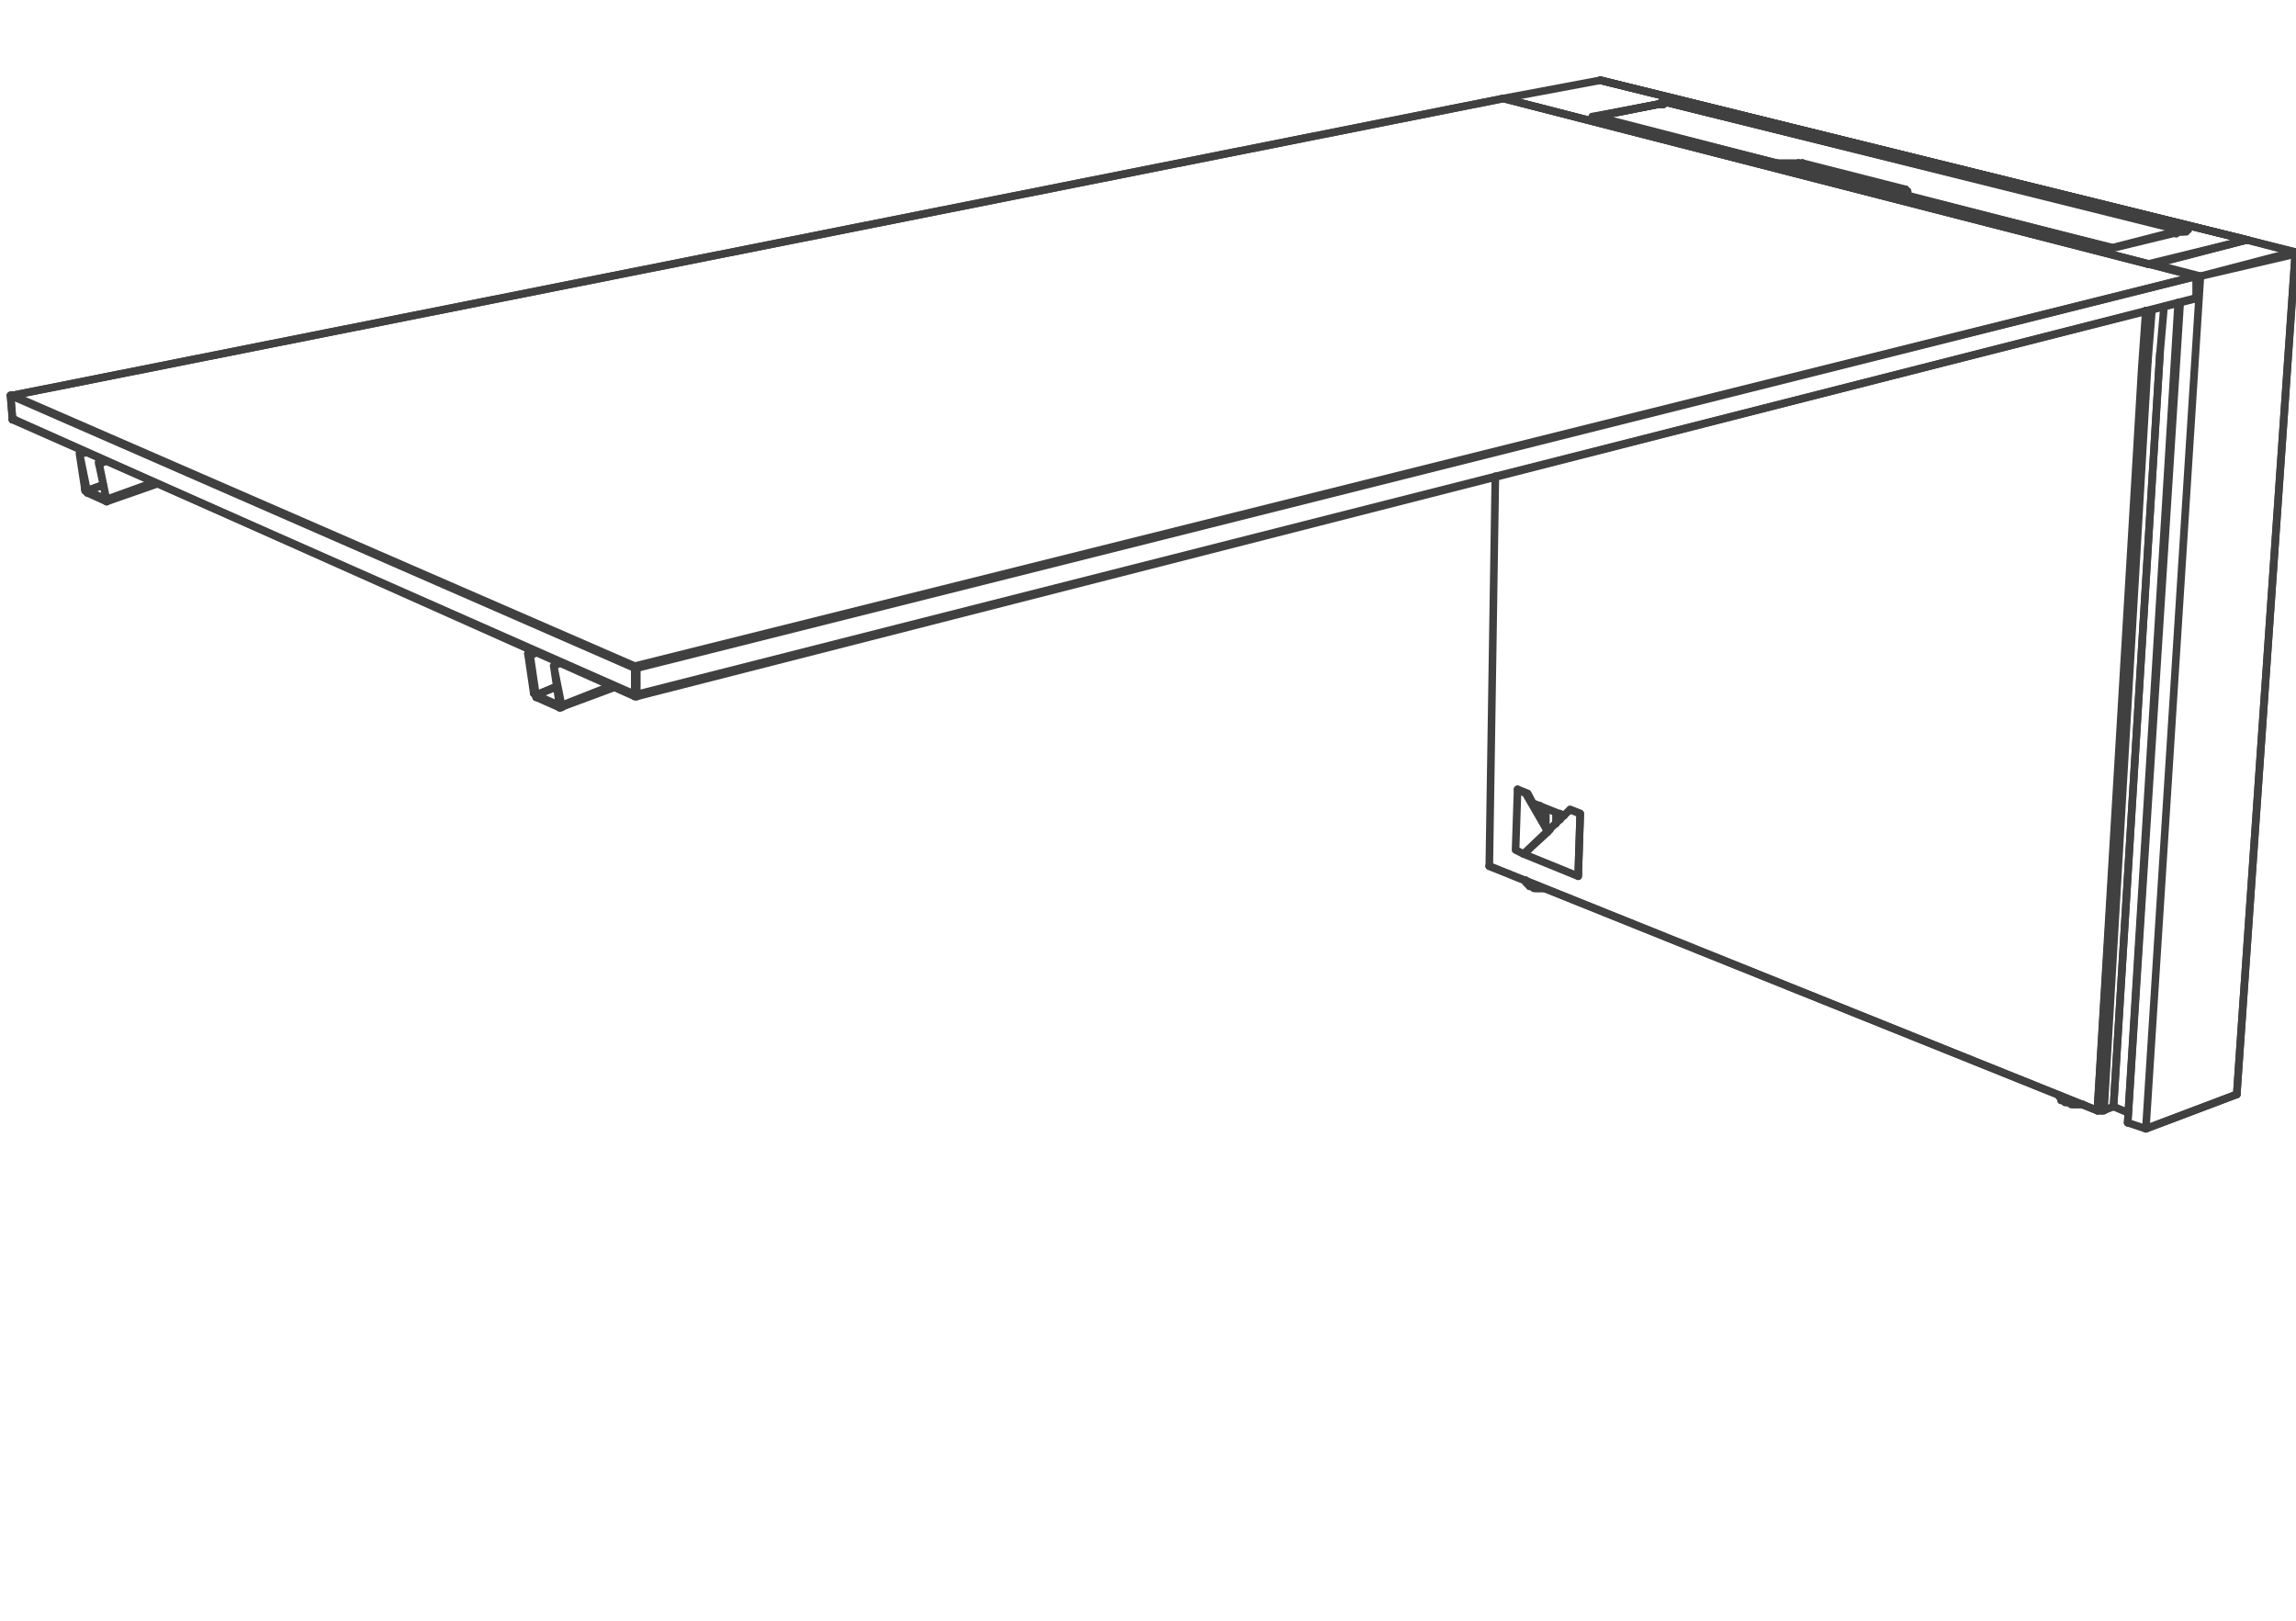 <svg xmlns="http://www.w3.org/2000/svg" xmlns:v="https://vecta.io/nano" width="211" height="149"><style><![CDATA[.B{stroke-linecap:round}]]></style><g fill="none" stroke="#404040" stroke-width=".7" stroke-linejoin="round" stroke-miterlimit="10"><path d="M146.519 10.717l5.755-1.114z"/><g class="B"><path d="M152.832 9.603l.372-.186-6.869 1.3"/><path d="M146.335 10.717l47.896 12.068 6.871-1.671-47.898-11.697 47.712 11.882"/></g><path d="M206.484 22.042h0zm-8.725 2.228h0z"/><path d="M197.389 24.27h.186" class="B"/><path d="M206.484 22.042v0z"/><path d="M206.484 22.042l-9.095 2.228z"/><path d="M206.484 22.042h0zm-9.095 2.228h0zM147.077 7.375h0z"/><path d="M206.484 22.042 147.077 7.375z"/><path d="M138.165 9.047l8.912-1.672z"/><path d="M197.389 24.27 138.165 9.047z"/><path d="M138.165 9.047h0zm68.319 12.995L147.077 7.375zm-13.366 80.017h-.371z"/><path d="M192.747 102.059l4.27-68.506z"/><path d="M197.017 33.553l.185-5.013zm-4.27 68.506h.371z"/><path d="M192.747 102.059v0z"/><path d="M192.747 102.059l4.085-68.321z"/><path d="M196.832 33.738l.37-5.198zm-59.967 45.857l.557-35.832z"/><path d="M192.747 102.059 136.865 79.595z"/><path d="M136.865 79.595v0z"/><path d="M192.747 102.059l-55.882-22.464zm-49.013-27.106l-2.784-1.113zm56.996-53.654h-.185zm-53.653-10.582h0zm6.127-1.3h0z"/><path d="M143.365 75.139v-.372.557m-.929.929l-.373-.186v-1.671m.93.371v.928-.928m-1.487.186v-.927.927m54.027 28.22h0l1.669.556-1.669-.556" class="B"/><path d="M197.202 103.729v0z"/><path d="M197.202 103.729h0zm-1.669-.556h0z"/><path d="M200.358 27.797l-4.825 75.376z"/><path d="M200.174 27.797l-4.641 75.376z"/><path d="M201.844 25.57l.372-.186-.372.186" class="B"/><path d="M202.216 25.384v0z"/><path d="M202.216 25.384v0z"/><path d="M202.216 25.384v0z"/><path d="M202.216 25.384v0z"/><path d="M202.216 25.384v0z"/><path d="M197.202 103.729l5.014-78.345-5.014 78.345m.744-79.459l4.27 1.114h-.372" class="B"/><path d="M205.557 100.572h0zm5.199-77.416h0z"/><path d="M210.756 23.156h.185zm.185.186h0z"/><path d="M210.941 23.342h0zm-.185-.186h0z"/><path d="M210.941 23.156h-.185.185v.186-.186" class="B"/><path d="M197.202 103.729l8.355-3.157z"/><path d="M197.202 103.729l8.355-3.157z"/><path d="M205.557 100.572l5.384-77.23zm5.199-77.416l-4.272-1.114z"/><g class="B"><path d="M205.557 100.572l5.384-77.416-4.457-1.114"/><path d="M210.941 23.342l-8.725 2.042 8.54-2.228"/></g><path d="M202.216 25.384v0z"/><path d="M197.759 24.27h.187" class="B"/><path d="M206.484 22.042v0z"/><path d="M206.484 22.042l-8.538 2.228z"/><path d="M206.484 22.042l-8.725 2.228z"/><path d="M145.221 74.767l-.929-.371-4.271 4.085 5.014 2.042.186-5.756" class="B"/><path d="M145.035 80.337v.186z"/><g class="B"><path d="M145.035 80.337l.186-5.57-.929-.371m-4.085-1.484h.186l1.856 3.527-2.042-3.527m.186 0l-.928-.373.742.373"/><path d="M139.465 72.539l-.186 5.57.742.372 2.228-2.042m33.047-58.667h0v-.186h-.187.187"/></g><path d="M175.296 17.586v.186z"/><path d="M175.109 17.401l.187.185z"/><path d="M175.109 17.401v.185z"/><path d="M175.109 17.586l-9.467-2.413zm-9.467-2.598l9.467 2.413z"/><path d="M165.642 14.988v.185z"/><path d="M165.642 15.173h-.372m0-.185h.372" class="B"/><path d="M165.27 14.988v.185z"/><path d="M165.27 15.173h-1.485z"/><path d="M163.229 14.988h2.041m10.026 2.598v.557" class="B"/><path d="M194.047 22.785l-18.751-4.828zm-30.818-7.797l-16.524-4.271z"/><path d="M194.047 22.785v0z"/><path d="M194.047 22.785v0z"/><path d="M194.047 22.785v0z"/><path d="M194.047 22.785l6.498-1.671-47.341-11.697" class="B"/><path d="M200.545 21.114 153.204 9.417z"/><path d="M153.204 9.417l-6.499 1.3z"/><path d="M153.204 9.417l-6.499 1.3z"/><path d="M146.705 10.717v0z"/><path d="M146.705 10.902v-.185.185" class="B"/><path d="M146.705 10.717v0z"/><path d="M200.545 21.299h0v-.185.185-.185" class="B"/><path d="M153.204 9.417h0zm12.252 5.756l9.84 2.599zm28.775 86.515l1.302.556z"/><path d="M194.231 101.688l4.252-69.064z"/><path d="M198.503 32.439l.371-4.271-.371 4.271" class="B"/><path d="M198.503 32.439l-4.272 69.249z"/><path d="M194.231 101.688h0zm3.528-73.148l-.37 4.642z"/><path d="M197.389 33.182l-4.031 68.877z"/><path d="M194.231 101.688l-.926.371z"/><path d="M193.305 102.059h-.187z"/><path d="M193.154 102.059l4.048-68.877z"/><path d="M197.202 33.182l.373-4.642zm.234 2.231h0z"/><path d="M152.646 9.417h0l-.186.186h-.186.186m.372 0h0-.186" class="B"/><path d="M152.832 9.603l-.186-.186z"/><path d="M199.987 21.484l.187-.185h.184" class="B"/><path d="M200.358 21.299v0z"/><g class="B"><path d="M189.22 100.76h0l.185.184v.187h.186l.186.184h.37l.372.186h.743"/><path d="M191.448 101.501h-1.114l-.187-.186h-.184l-.186-.184.186.184m.742 0h-.186l-.372-.184h-.37l-.186-.187h-.186v-.184.184m-49.198-20.05v.186l.186.186.186.185h.371l.186.186h.742"/><path d="M141.878 81.637h-.928v-.186h-.371m.742 0h-.185l-.186-.185h-.371l-.372-.372"/></g><path d="M140.207 80.894v0z"/><g class="B"><path d="M58.334 63.814h0V64v-.186"/><path d="M58.52 64v-.186h-.186"/></g><path d="M1.339 38.565H1.153z"/><path d="M58.334 63.814 1.153 38.565z"/><g class="B"><path d="M58.334 61.214h0v.187h.186"/><path d="M58.52 61.401h0l-.186-.187.186.187"/></g><path d="M58.334 61.401v2.413zm.186 2.413v-2.413z"/><path d="M201.658 27.426h.186" class="B"/><path d="M201.844 27.426 58.52 63.814z"/><path d="M1.153 36.337h0-.185m.185 2.228l-.185-2.228 57.366 25.064" class="B"/><path d="M58.334 61.214L1.153 36.337zm143.51-35.83h0z"/><path d="M201.844 25.384v2.042zM138.165 9.047h0z"/><path d="M1.153 36.337 138.165 9.047l63.679 16.337L58.52 61.401" class="B"/><path d="M201.844 25.384 58.334 61.214z"/><path d="M58.52 64h0-.186.186" class="B"/><path d="M1.339 38.565H1.153z"/><path d="M58.334 64 1.339 38.565z"/><path d="M201.844 27.426h0-.186.186" class="B"/><path d="M201.658 27.426 58.52 64z"/><path d="M.968 36.337h.185" class="B"/><path d="M1.153 38.565l-.185-2.228zm200.691-13.181h0z"/><path d="M201.844 27.426v-2.042zM138.165 9.047h0z"/><path d="M1.153 36.337l137.012-27.29 63.679 16.337M50.888 61.203h0l.544-.245-.544.245" class="B"/><path d="M49.264 59.999l-.543.245z"/><path d="M49.255 63.881l-.534-3.637-.205-.174.561-.054" class="B"/><path d="M49.05 63.707l-.534-3.637z"/><path d="M49.05 63.707l.205.174z"/><path d="M49.255 63.881l2.169.959-.536-3.637.722 3.619" class="B"/><path d="M49.273 64.073l-.018-.192z"/><path d="M51.442 65.031l-2.169-.958z"/><path d="M51.442 65.031l-.018-.191.186-.018" class="B"/><path d="M49.255 63.881l1.817-.754zm6.906-.851l-4.551 1.792z"/><path d="M49.273 64.073h0l-.018-.192-.205-.174.205.174" class="B"/><path d="M49.255 63.881l1.817-.754zm2.169.959h0z"/><path d="M49.255 63.881v0z"/><path d="M51.61 64.822l.019.192-.187.017" class="B"/><path d="M51.424 64.84h0zm.018.191l5.039-1.874z"/><path d="M9.096 42.662l-.018-.193.561-.053-.543.246m-1.232-1.047l-.562.053.374-.035m.123 3.287l-.497-3.252.702 3.427" class="B"/><path d="M7.799 44.92l.205.175z"/><path d="M9.096 42.662l.684 3.234-.702-3.427" class="B"/><path d="M9.78 45.896l-1.776-.801z"/><path d="M8.022 45.287l-.018-.192z"/><path d="M9.799 46.089l-1.777-.802z"/><path d="M9.799 46.089l-.019-.193zm-1.795-.994l1.462-.528z"/><path d="M14.162 44.315 9.78 45.896z"/><path d="M8.022 45.287h0l-.018-.192-.187.017-.018-.192.018.192" class="B"/><path d="M8.004 45.095l1.462-.528zm1.776.801h0z"/><path d="M8.004 45.095v0z"/><path d="M9.78 45.896h0l.019.193" class="B"/><path d="M9.799 46.089l4.568-1.599zm196.843-24.004h0z"/><path d="M206.642 22.085v0z"/><path d="M206.642 22.085h0zm-59.566-14.71h0z"/><path d="M206.642 22.085 147.076 7.375z"/><path d="M147.076 7.375l59.566 14.71z"/><path d="M206.642 22.085v0z"/></g></svg>